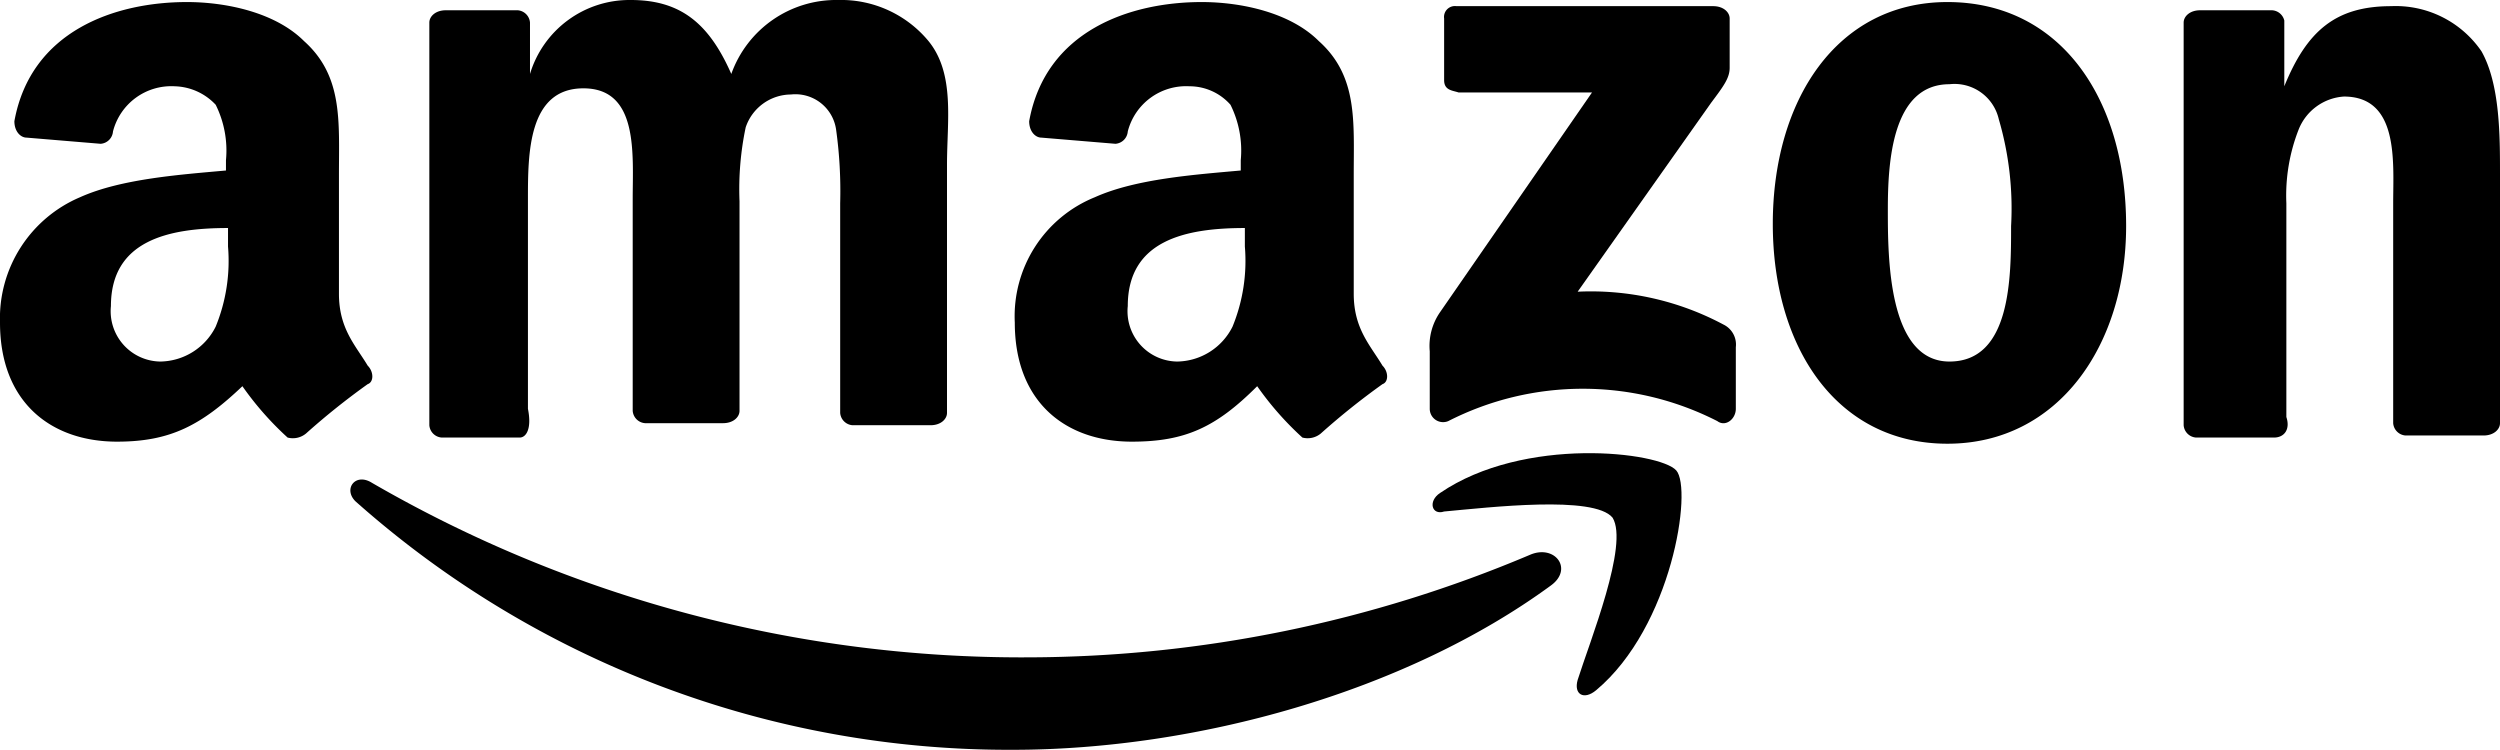 <?xml version="1.0" encoding="utf-8"?>
<svg version="1.1" xmlns="http://www.w3.org/2000/svg" xmlns:xlink="http://www.w3.org/1999/xlink" x="0px" y="0px" viewBox="0 0 121.7 36.5">
<defs><style>.fill {fill:#000;}</style></defs>
<path class="fill" d="M75.5,28.5c-7.1,5.2-17.3,8-26.2,8a47.84,47.84,0,0,1-32-12.1c-.6-.6,0-1.4.8-.9a63.14,63.14,0,0,0,32,8.5,63,63,0,0,0,24.4-5c1.2-.5,2.1.7,1,1.5"/>
<path class="fill" d="M78.5,25.2c-.9-1.1-6-.5-8.2-.3-.6.2-.8-.5-.2-.9,4.1-2.8,10.7-2,11.5-1.1s-.2,7.6-3.9,10.7c-.6.5-1.1.2-.9-.5.6-1.9,2.5-6.6,1.7-7.9"/>
<path class="fill" d="M70.3,3.9V.9a.53.53,0,0,1,.6-.6H83.4c.5,0,.8.3.8.6V3.3c0,.5-.3.9-.9,1.7l-6.5,9.2a13.7,13.7,0,0,1,7.1,1.6,1.08,1.08,0,0,1,.6,1.1v3c0,.5-.5.9-.9.6a14.4,14.4,0,0,0-13.1,0,.65.65,0,0,1-.9-.6V17.1a2.88,2.88,0,0,1,.5-1.9L77.5,4.5H71c-.3-.1-.7-.1-.7-.6"/>
<path class="fill" d="M25.3,21.3H21.5a.65.65,0,0,1-.6-.6V1.1c0-.3.3-.6.8-.6h3.5a.65.65,0,0,1,.6.6V3.6h0A5.06,5.06,0,0,1,30.7,0c2.4,0,3.8,1.1,4.9,3.6A5.42,5.42,0,0,1,40.8,0a5.53,5.53,0,0,1,4.4,2c1.3,1.6.9,3.9.9,6V20.1c0,.3-.3.6-.8.6H41.5a.65.65,0,0,1-.6-.6V9.9a21.74,21.74,0,0,0-.2-3.6,2,2,0,0,0-2.2-1.7,2.34,2.34,0,0,0-2.2,1.6A14.61,14.61,0,0,0,36,9.8V20c0,.3-.3.6-.8.6H31.4a.65.65,0,0,1-.6-.6V9.7c0-2.2.3-5.4-2.4-5.4s-2.7,3.2-2.7,5.4V19.9c.2,1-.1,1.4-.4,1.4"/>
<path class="fill" d="M94.8.1c5.5,0,8.7,4.7,8.7,10.9,0,5.8-3.3,10.6-8.7,10.6s-8.5-4.7-8.5-10.7S89.4.1,94.8.1m.1,4c-2.8,0-3,3.8-3,6.1s0,7.4,3,7.4,3-4.1,3-6.6a15.43,15.43,0,0,0-.6-5.2,2.21,2.21,0,0,0-2.4-1.7"/>
<path class="fill" d="M110.7,21.3h-3.8a.65.65,0,0,1-.6-.6V1.1c0-.3.3-.6.8-.6h3.5a.65.65,0,0,1,.6.5V4.2h0c1.1-2.7,2.5-3.9,5.2-3.9a5.06,5.06,0,0,1,4.4,2.2c.9,1.6.9,4.1.9,6V20.6c0,.3-.3.6-.8.6h-3.8a.65.65,0,0,1-.6-.6V9.9c0-2,.3-5.2-2.4-5.2a2.55,2.55,0,0,0-2.2,1.6,8.81,8.81,0,0,0-.6,3.6V20.3c.2.6-.1,1-.6,1"/>
<path class="fill" d="M67.3,17.8c-.6-1-1.4-1.8-1.4-3.5V8.5c0-2.6.2-4.8-1.7-6.5C62.8.6,60.4.1,58.5.1c-3.5,0-7.6,1.4-8.4,5.8,0,.5.3.8.6.8l3.6.3a.65.65,0,0,0,.6-.6,2.93,2.93,0,0,1,3-2.2,2.66,2.66,0,0,1,2,.9,5,5,0,0,1,.5,2.7v.5c-2.2.2-5.1.4-7.1,1.3a6.25,6.25,0,0,0-3.9,6.1c0,3.9,2.5,5.8,5.7,5.8,2.6,0,4.1-.7,6.1-2.7a15.07,15.07,0,0,0,2.2,2.5,1,1,0,0,0,.9-.2,35,35,0,0,1,3-2.4C67.6,18.6,67.6,18.1,67.3,17.8ZM60.6,12a8.44,8.44,0,0,1-.6,3.9,3.06,3.06,0,0,1-2.7,1.7,2.45,2.45,0,0,1-2.4-2.7c0-3.2,2.8-3.8,5.7-3.8Z"/>
<path class="fill" d="M17.9,17.8c-.6-1-1.4-1.8-1.4-3.5V8.5c0-2.6.2-4.8-1.7-6.5C13.4.6,11,.1,9.1.1,5.6.1,1.5,1.5.7,5.9c0,.5.3.8.6.8L4.9,7a.65.65,0,0,0,.6-.6,2.93,2.93,0,0,1,3-2.2,2.83,2.83,0,0,1,2,.9A5,5,0,0,1,11,7.8v.5c-2.2.2-5.1.4-7.1,1.3A6.4,6.4,0,0,0,0,15.7c0,3.9,2.5,5.8,5.7,5.8,2.6,0,4.1-.8,6.1-2.7A15.07,15.07,0,0,0,14,21.3a1,1,0,0,0,.9-.2,35,35,0,0,1,3-2.4C18.2,18.6,18.2,18.1,17.9,17.8ZM11.1,12a8.44,8.44,0,0,1-.6,3.9,3.06,3.06,0,0,1-2.7,1.7,2.45,2.45,0,0,1-2.4-2.7c0-3.2,2.8-3.8,5.7-3.8Z"/>
</svg>


